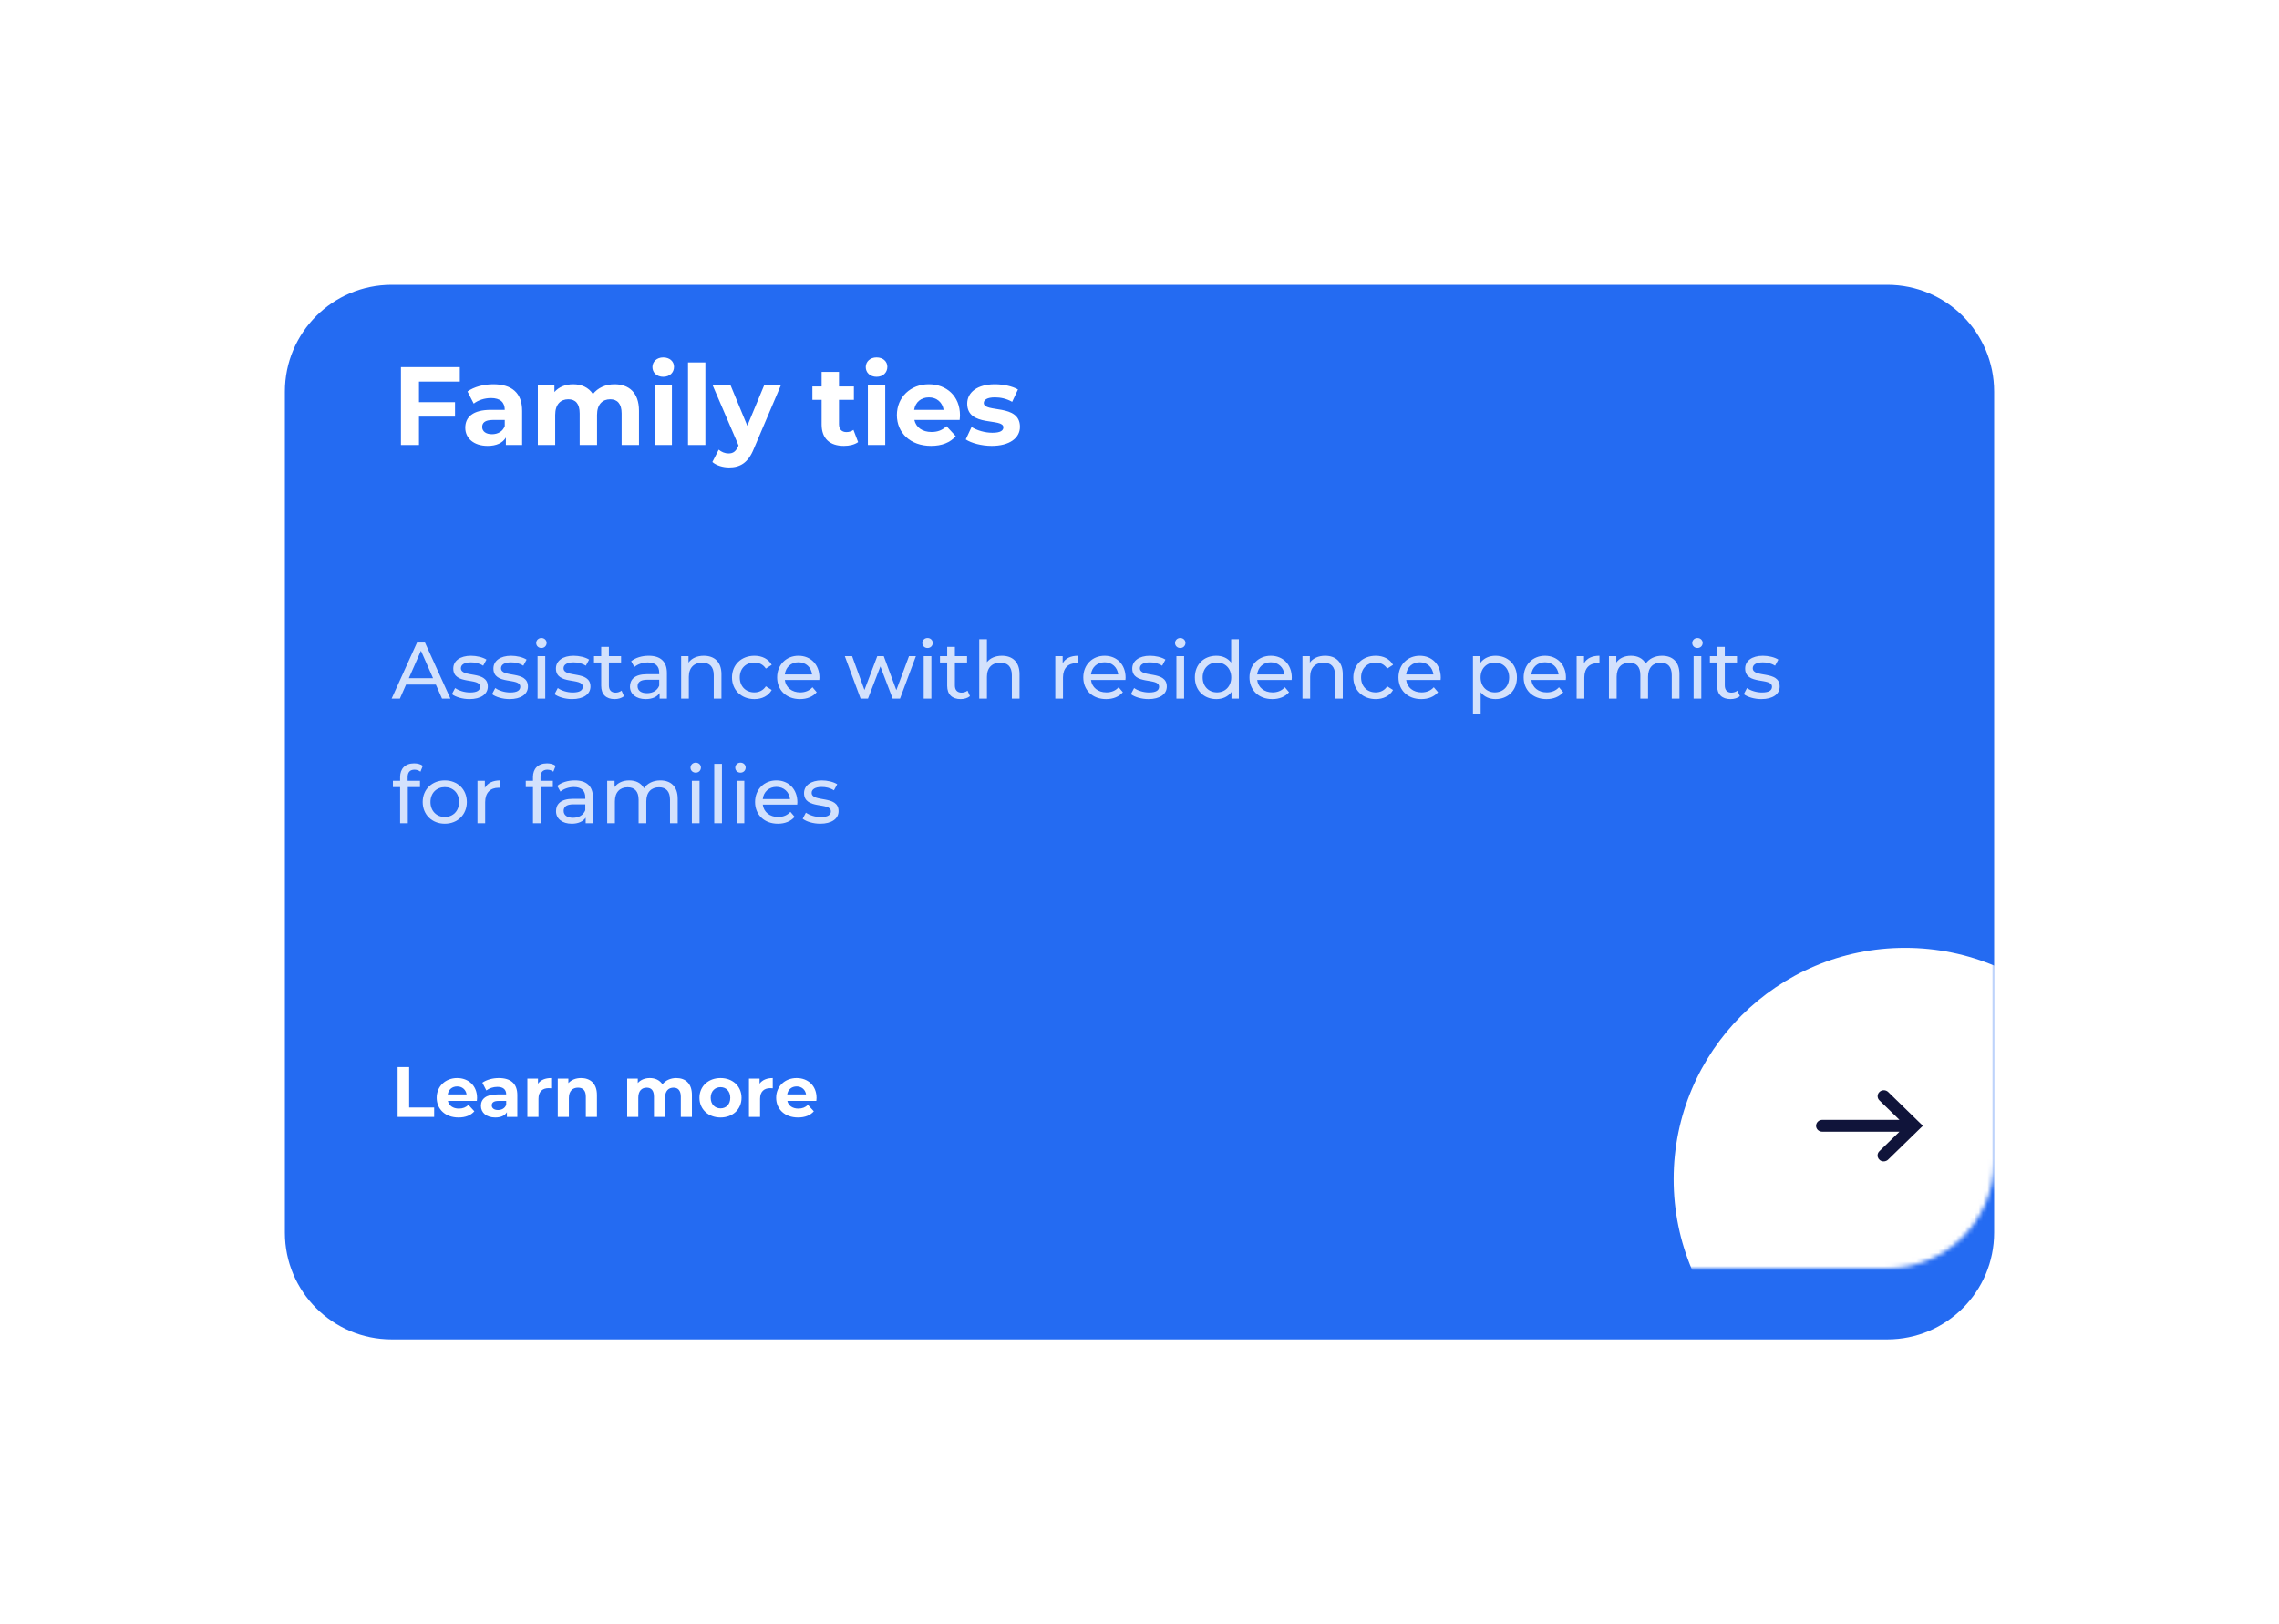 <?xml version="1.0" encoding="UTF-8"?> <svg xmlns="http://www.w3.org/2000/svg" width="512" height="365" viewBox="0 0 512 365" fill="none"> <g filter="url(#filter0_d_2877_2213)"> <path d="M64 72C64 58.745 74.745 48 88 48H424C437.255 48 448 58.745 448 72V261C448 274.255 437.255 285 424 285H88C74.745 285 64 274.255 64 261V72Z" fill="#246BF2"></path> </g> <mask id="mask0_2877_2213" style="mask-type:alpha" maskUnits="userSpaceOnUse" x="64" y="48" width="384" height="237"> <path d="M64 72C64 58.745 74.745 48 88 48H424C437.255 48 448 58.745 448 72V261C448 274.255 437.255 285 424 285H88C74.745 285 64 274.255 64 261V72Z" fill="#246BF2"></path> </mask> <g mask="url(#mask0_2877_2213)"> <path d="M480 265C480 293.719 456.719 317 428 317C399.281 317 376 293.719 376 265C376 236.281 399.281 213 428 213C456.719 213 480 236.281 480 265Z" fill="white"></path> <path d="M408.002 253.133C408.08 253.819 408.69 254.334 409.405 254.318L426.734 254.318L422.224 258.703C421.959 258.955 421.811 259.301 421.814 259.659C421.808 260.21 422.156 260.704 422.685 260.906C423.217 261.109 423.821 260.976 424.209 260.574L431.029 253.923L432 252.988L431.029 252.053L424.209 245.402C423.672 244.875 422.793 244.864 422.245 245.381C421.698 245.898 421.687 246.745 422.224 247.273L426.734 251.658L409.405 251.658C409.03 251.653 408.671 251.793 408.407 252.047C408.142 252.302 407.997 252.648 408.002 253.009C407.999 253.05 407.999 253.092 408.002 253.133Z" fill="#10143A"></path> </g> <path d="M89.328 251H97.536V248.888H91.92V239.8H89.328V251Z" fill="white"></path> <path d="M107.178 246.728C107.178 243.96 105.226 242.264 102.698 242.264C100.074 242.264 98.106 244.12 98.106 246.696C98.106 249.256 100.042 251.128 103.018 251.128C104.57 251.128 105.77 250.648 106.57 249.736L105.242 248.296C104.65 248.856 103.994 249.128 103.082 249.128C101.77 249.128 100.858 248.472 100.618 247.4H107.13C107.146 247.192 107.178 246.92 107.178 246.728ZM102.714 244.152C103.834 244.152 104.65 244.856 104.826 245.944H100.586C100.762 244.84 101.578 244.152 102.714 244.152Z" fill="white"></path> <path d="M112.077 242.264C110.701 242.264 109.309 242.632 108.365 243.304L109.261 245.048C109.885 244.552 110.829 244.248 111.741 244.248C113.085 244.248 113.725 244.872 113.725 245.944H111.741C109.117 245.944 108.045 247 108.045 248.52C108.045 250.008 109.245 251.128 111.261 251.128C112.525 251.128 113.421 250.712 113.885 249.928V251H116.221V246.088C116.221 243.48 114.701 242.264 112.077 242.264ZM111.885 249.448C111.005 249.448 110.477 249.032 110.477 248.408C110.477 247.832 110.845 247.4 112.013 247.4H113.725V248.28C113.437 249.064 112.717 249.448 111.885 249.448Z" fill="white"></path> <path d="M120.864 243.528V242.392H118.48V251H120.976V246.936C120.976 245.288 121.888 244.536 123.264 244.536C123.456 244.536 123.616 244.552 123.824 244.568V242.264C122.496 242.264 121.472 242.696 120.864 243.528Z" fill="white"></path> <path d="M130.54 242.264C129.372 242.264 128.364 242.664 127.692 243.4V242.392H125.308V251H127.804V246.744C127.804 245.16 128.668 244.424 129.868 244.424C130.972 244.424 131.612 245.064 131.612 246.456V251H134.108V246.072C134.108 243.448 132.572 242.264 130.54 242.264Z" fill="white"></path> <path d="M151.926 242.264C150.63 242.264 149.51 242.792 148.822 243.672C148.214 242.728 147.19 242.264 145.99 242.264C144.886 242.264 143.926 242.648 143.286 243.384V242.392H140.902V251H143.398V246.68C143.398 245.144 144.182 244.424 145.286 244.424C146.326 244.424 146.918 245.064 146.918 246.456V251H149.414V246.68C149.414 245.144 150.198 244.424 151.318 244.424C152.326 244.424 152.95 245.064 152.95 246.456V251H155.446V246.072C155.446 243.448 153.974 242.264 151.926 242.264Z" fill="white"></path> <path d="M161.873 251.128C164.609 251.128 166.593 249.288 166.593 246.696C166.593 244.104 164.609 242.264 161.873 242.264C159.137 242.264 157.137 244.104 157.137 246.696C157.137 249.288 159.137 251.128 161.873 251.128ZM161.873 249.08C160.625 249.08 159.665 248.184 159.665 246.696C159.665 245.208 160.625 244.312 161.873 244.312C163.121 244.312 164.065 245.208 164.065 246.696C164.065 248.184 163.121 249.08 161.873 249.08Z" fill="white"></path> <path d="M170.645 243.528V242.392H168.261V251H170.757V246.936C170.757 245.288 171.669 244.536 173.045 244.536C173.237 244.536 173.397 244.552 173.605 244.568V242.264C172.277 242.264 171.253 242.696 170.645 243.528Z" fill="white"></path> <path d="M183.443 246.728C183.443 243.96 181.491 242.264 178.963 242.264C176.339 242.264 174.371 244.12 174.371 246.696C174.371 249.256 176.307 251.128 179.283 251.128C180.835 251.128 182.035 250.648 182.835 249.736L181.507 248.296C180.915 248.856 180.259 249.128 179.347 249.128C178.035 249.128 177.123 248.472 176.883 247.4H183.395C183.411 247.192 183.443 246.92 183.443 246.728ZM178.979 244.152C180.099 244.152 180.915 244.856 181.091 245.944H176.851C177.027 244.84 177.843 244.152 178.979 244.152Z" fill="white"></path> <g opacity="0.8"> <path d="M99.304 157H101.194L95.47 144.4H93.688L87.982 157H89.836L91.222 153.85H97.918L99.304 157ZM91.852 152.41L94.57 146.236L97.288 152.41H91.852Z" fill="white"></path> <path d="M105.47 157.108C108.008 157.108 109.592 156.01 109.592 154.282C109.592 150.574 103.544 152.41 103.544 150.16C103.544 149.404 104.282 148.846 105.794 148.846C106.73 148.846 107.684 149.044 108.548 149.602L109.286 148.234C108.458 147.694 107.054 147.37 105.812 147.37C103.364 147.37 101.834 148.522 101.834 150.232C101.834 154.03 107.864 152.176 107.864 154.318C107.864 155.128 107.198 155.614 105.596 155.614C104.354 155.614 103.058 155.2 102.248 154.624L101.528 155.992C102.32 156.622 103.886 157.108 105.47 157.108Z" fill="white"></path> <path d="M114.487 157.108C117.025 157.108 118.609 156.01 118.609 154.282C118.609 150.574 112.561 152.41 112.561 150.16C112.561 149.404 113.299 148.846 114.811 148.846C115.747 148.846 116.701 149.044 117.565 149.602L118.303 148.234C117.475 147.694 116.071 147.37 114.829 147.37C112.381 147.37 110.851 148.522 110.851 150.232C110.851 154.03 116.881 152.176 116.881 154.318C116.881 155.128 116.215 155.614 114.613 155.614C113.371 155.614 112.075 155.2 111.265 154.624L110.545 155.992C111.337 156.622 112.903 157.108 114.487 157.108Z" fill="white"></path> <path d="M121.633 145.624C122.317 145.624 122.803 145.12 122.803 144.472C122.803 143.86 122.299 143.374 121.633 143.374C120.967 143.374 120.463 143.878 120.463 144.508C120.463 145.138 120.967 145.624 121.633 145.624ZM120.769 157H122.497V147.46H120.769V157Z" fill="white"></path> <path d="M128.532 157.108C131.07 157.108 132.654 156.01 132.654 154.282C132.654 150.574 126.606 152.41 126.606 150.16C126.606 149.404 127.344 148.846 128.856 148.846C129.792 148.846 130.746 149.044 131.61 149.602L132.348 148.234C131.52 147.694 130.116 147.37 128.874 147.37C126.426 147.37 124.896 148.522 124.896 150.232C124.896 154.03 130.926 152.176 130.926 154.318C130.926 155.128 130.26 155.614 128.658 155.614C127.416 155.614 126.12 155.2 125.31 154.624L124.59 155.992C125.382 156.622 126.948 157.108 128.532 157.108Z" fill="white"></path> <path d="M139.638 155.2C139.278 155.488 138.792 155.65 138.288 155.65C137.334 155.65 136.794 155.074 136.794 154.048V148.882H139.53V147.46H136.794V145.372H135.066V147.46H133.446V148.882H135.066V154.12C135.066 156.046 136.164 157.108 138.09 157.108C138.864 157.108 139.656 156.892 140.178 156.442L139.638 155.2Z" fill="white"></path> <path d="M145.741 147.37C144.211 147.37 142.789 147.802 141.799 148.594L142.519 149.89C143.257 149.26 144.409 148.864 145.543 148.864C147.253 148.864 148.099 149.71 148.099 151.168V151.51H145.363C142.519 151.51 141.529 152.77 141.529 154.3C141.529 155.956 142.897 157.108 145.057 157.108C146.551 157.108 147.613 156.604 148.189 155.74V157H149.827V151.24C149.827 148.63 148.351 147.37 145.741 147.37ZM145.345 155.776C144.031 155.776 143.239 155.182 143.239 154.228C143.239 153.418 143.725 152.752 145.435 152.752H148.099V154.084C147.667 155.182 146.641 155.776 145.345 155.776Z" fill="white"></path> <path d="M158.119 147.37C156.607 147.37 155.383 147.928 154.681 148.9V147.46H153.025V157H154.753V152.086C154.753 150.016 155.941 148.918 157.777 148.918C159.415 148.918 160.351 149.836 160.351 151.708V157H162.079V151.51C162.079 148.702 160.441 147.37 158.119 147.37Z" fill="white"></path> <path d="M169.487 157.108C171.197 157.108 172.619 156.388 173.375 155.056L172.061 154.228C171.449 155.164 170.513 155.596 169.469 155.596C167.597 155.596 166.193 154.3 166.193 152.23C166.193 150.196 167.597 148.882 169.469 148.882C170.513 148.882 171.449 149.314 172.061 150.25L173.375 149.404C172.619 148.072 171.197 147.37 169.487 147.37C166.553 147.37 164.447 149.386 164.447 152.23C164.447 155.074 166.553 157.108 169.487 157.108Z" fill="white"></path> <path d="M184.094 152.284C184.094 149.35 182.132 147.37 179.378 147.37C176.624 147.37 174.59 149.404 174.59 152.23C174.59 155.074 176.642 157.108 179.72 157.108C181.304 157.108 182.618 156.568 183.482 155.56L182.528 154.444C181.826 155.218 180.89 155.596 179.774 155.596C177.884 155.596 176.534 154.48 176.318 152.806H184.058C184.076 152.644 184.094 152.428 184.094 152.284ZM179.378 148.828C181.052 148.828 182.258 149.962 182.438 151.564H176.318C176.498 149.944 177.722 148.828 179.378 148.828Z" fill="white"></path> <path d="M204.215 147.46L201.371 155.092L198.545 147.46H197.087L194.207 155.056L191.435 147.46H189.797L193.343 157H194.999L197.789 149.764L200.543 157H202.199L205.763 147.46H204.215Z" fill="white"></path> <path d="M208.381 145.624C209.065 145.624 209.551 145.12 209.551 144.472C209.551 143.86 209.047 143.374 208.381 143.374C207.715 143.374 207.211 143.878 207.211 144.508C207.211 145.138 207.715 145.624 208.381 145.624ZM207.517 157H209.245V147.46H207.517V157Z" fill="white"></path> <path d="M217.368 155.2C217.008 155.488 216.522 155.65 216.018 155.65C215.064 155.65 214.524 155.074 214.524 154.048V148.882H217.26V147.46H214.524V145.372H212.796V147.46H211.176V148.882H212.796V154.12C212.796 156.046 213.894 157.108 215.82 157.108C216.594 157.108 217.386 156.892 217.908 156.442L217.368 155.2Z" fill="white"></path> <path d="M225.091 147.37C223.633 147.37 222.445 147.892 221.725 148.81V143.644H219.997V157H221.725V152.086C221.725 150.016 222.913 148.918 224.749 148.918C226.387 148.918 227.323 149.836 227.323 151.708V157H229.051V151.51C229.051 148.702 227.413 147.37 225.091 147.37Z" fill="white"></path> <path d="M238.739 149.062V147.46H237.083V157H238.811V152.248C238.811 150.16 239.963 149.026 241.817 149.026C241.943 149.026 242.069 149.026 242.213 149.044V147.37C240.539 147.37 239.351 147.946 238.739 149.062Z" fill="white"></path> <path d="M252.877 152.284C252.877 149.35 250.915 147.37 248.161 147.37C245.407 147.37 243.373 149.404 243.373 152.23C243.373 155.074 245.425 157.108 248.503 157.108C250.087 157.108 251.401 156.568 252.265 155.56L251.311 154.444C250.609 155.218 249.673 155.596 248.557 155.596C246.667 155.596 245.317 154.48 245.101 152.806H252.841C252.859 152.644 252.877 152.428 252.877 152.284ZM248.161 148.828C249.835 148.828 251.041 149.962 251.221 151.564H245.101C245.281 149.944 246.505 148.828 248.161 148.828Z" fill="white"></path> <path d="M258.013 157.108C260.551 157.108 262.135 156.01 262.135 154.282C262.135 150.574 256.087 152.41 256.087 150.16C256.087 149.404 256.825 148.846 258.337 148.846C259.273 148.846 260.227 149.044 261.091 149.602L261.829 148.234C261.001 147.694 259.597 147.37 258.355 147.37C255.907 147.37 254.377 148.522 254.377 150.232C254.377 154.03 260.407 152.176 260.407 154.318C260.407 155.128 259.741 155.614 258.139 155.614C256.897 155.614 255.601 155.2 254.791 154.624L254.071 155.992C254.863 156.622 256.429 157.108 258.013 157.108Z" fill="white"></path> <path d="M265.158 145.624C265.842 145.624 266.328 145.12 266.328 144.472C266.328 143.86 265.824 143.374 265.158 143.374C264.492 143.374 263.988 143.878 263.988 144.508C263.988 145.138 264.492 145.624 265.158 145.624ZM264.294 157H266.022V147.46H264.294V157Z" fill="white"></path> <path d="M276.594 143.644V148.9C275.802 147.874 274.614 147.37 273.264 147.37C270.474 147.37 268.44 149.314 268.44 152.23C268.44 155.146 270.474 157.108 273.264 157.108C274.668 157.108 275.892 156.568 276.666 155.488V157H278.322V143.644H276.594ZM273.408 155.596C271.572 155.596 270.186 154.264 270.186 152.23C270.186 150.196 271.572 148.882 273.408 148.882C275.226 148.882 276.612 150.196 276.612 152.23C276.612 154.264 275.226 155.596 273.408 155.596Z" fill="white"></path> <path d="M290.213 152.284C290.213 149.35 288.251 147.37 285.497 147.37C282.743 147.37 280.709 149.404 280.709 152.23C280.709 155.074 282.761 157.108 285.839 157.108C287.423 157.108 288.737 156.568 289.601 155.56L288.647 154.444C287.945 155.218 287.009 155.596 285.893 155.596C284.003 155.596 282.653 154.48 282.437 152.806H290.177C290.195 152.644 290.213 152.428 290.213 152.284ZM285.497 148.828C287.171 148.828 288.377 149.962 288.557 151.564H282.437C282.617 149.944 283.841 148.828 285.497 148.828Z" fill="white"></path> <path d="M297.707 147.37C296.195 147.37 294.971 147.928 294.269 148.9V147.46H292.613V157H294.341V152.086C294.341 150.016 295.529 148.918 297.365 148.918C299.003 148.918 299.939 149.836 299.939 151.708V157H301.667V151.51C301.667 148.702 300.029 147.37 297.707 147.37Z" fill="white"></path> <path d="M309.075 157.108C310.785 157.108 312.207 156.388 312.963 155.056L311.649 154.228C311.037 155.164 310.101 155.596 309.057 155.596C307.185 155.596 305.781 154.3 305.781 152.23C305.781 150.196 307.185 148.882 309.057 148.882C310.101 148.882 311.037 149.314 311.649 150.25L312.963 149.404C312.207 148.072 310.785 147.37 309.075 147.37C306.141 147.37 304.035 149.386 304.035 152.23C304.035 155.074 306.141 157.108 309.075 157.108Z" fill="white"></path> <path d="M323.682 152.284C323.682 149.35 321.72 147.37 318.966 147.37C316.212 147.37 314.178 149.404 314.178 152.23C314.178 155.074 316.23 157.108 319.308 157.108C320.892 157.108 322.206 156.568 323.07 155.56L322.116 154.444C321.414 155.218 320.478 155.596 319.362 155.596C317.472 155.596 316.122 154.48 315.906 152.806H323.646C323.664 152.644 323.682 152.428 323.682 152.284ZM318.966 148.828C320.64 148.828 321.846 149.962 322.026 151.564H315.906C316.086 149.944 317.31 148.828 318.966 148.828Z" fill="white"></path> <path d="M335.973 147.37C334.569 147.37 333.345 147.91 332.571 148.972V147.46H330.915V160.492H332.643V155.56C333.435 156.586 334.623 157.108 335.973 157.108C338.763 157.108 340.797 155.164 340.797 152.23C340.797 149.314 338.763 147.37 335.973 147.37ZM335.829 155.596C334.011 155.596 332.625 154.264 332.625 152.23C332.625 150.214 334.011 148.882 335.829 148.882C337.665 148.882 339.051 150.214 339.051 152.23C339.051 154.264 337.665 155.596 335.829 155.596Z" fill="white"></path> <path d="M351.807 152.284C351.807 149.35 349.845 147.37 347.091 147.37C344.337 147.37 342.303 149.404 342.303 152.23C342.303 155.074 344.355 157.108 347.433 157.108C349.017 157.108 350.331 156.568 351.195 155.56L350.241 154.444C349.539 155.218 348.603 155.596 347.487 155.596C345.597 155.596 344.247 154.48 344.031 152.806H351.771C351.789 152.644 351.807 152.428 351.807 152.284ZM347.091 148.828C348.765 148.828 349.971 149.962 350.151 151.564H344.031C344.211 149.944 345.435 148.828 347.091 148.828Z" fill="white"></path> <path d="M355.862 149.062V147.46H354.206V157H355.934V152.248C355.934 150.16 357.086 149.026 358.94 149.026C359.066 149.026 359.192 149.026 359.336 149.044V147.37C357.662 147.37 356.474 147.946 355.862 149.062Z" fill="white"></path> <path d="M373.4 147.37C371.78 147.37 370.448 148.054 369.728 149.134C369.098 147.946 367.874 147.37 366.416 147.37C364.976 147.37 363.806 147.91 363.122 148.882V147.46H361.466V157H363.194V152.086C363.194 150.016 364.328 148.918 366.056 148.918C367.622 148.918 368.522 149.836 368.522 151.708V157H370.25V152.086C370.25 150.016 371.384 148.918 373.112 148.918C374.678 148.918 375.578 149.836 375.578 151.708V157H377.306V151.51C377.306 148.702 375.722 147.37 373.4 147.37Z" fill="white"></path> <path d="M381.35 145.624C382.034 145.624 382.52 145.12 382.52 144.472C382.52 143.86 382.016 143.374 381.35 143.374C380.684 143.374 380.18 143.878 380.18 144.508C380.18 145.138 380.684 145.624 381.35 145.624ZM380.486 157H382.214V147.46H380.486V157Z" fill="white"></path> <path d="M390.337 155.2C389.977 155.488 389.491 155.65 388.987 155.65C388.033 155.65 387.493 155.074 387.493 154.048V148.882H390.229V147.46H387.493V145.372H385.765V147.46H384.145V148.882H385.765V154.12C385.765 156.046 386.863 157.108 388.789 157.108C389.563 157.108 390.355 156.892 390.877 156.442L390.337 155.2Z" fill="white"></path> <path d="M395.702 157.108C398.24 157.108 399.824 156.01 399.824 154.282C399.824 150.574 393.776 152.41 393.776 150.16C393.776 149.404 394.514 148.846 396.026 148.846C396.962 148.846 397.916 149.044 398.78 149.602L399.518 148.234C398.69 147.694 397.286 147.37 396.044 147.37C393.596 147.37 392.066 148.522 392.066 150.232C392.066 154.03 398.096 152.176 398.096 154.318C398.096 155.128 397.43 155.614 395.828 155.614C394.586 155.614 393.29 155.2 392.48 154.624L391.76 155.992C392.552 156.622 394.118 157.108 395.702 157.108Z" fill="white"></path> <path d="M93.13 172.958C93.634 172.958 94.102 173.138 94.462 173.408L94.984 172.094C94.498 171.716 93.778 171.536 93.04 171.536C91.006 171.536 89.89 172.76 89.89 174.614V175.46H88.27V176.882H89.89V185H91.618V176.882H94.354V175.46H91.582V174.632C91.582 173.534 92.104 172.958 93.13 172.958Z" fill="white"></path> <path d="M99.929 185.108C102.791 185.108 104.879 183.074 104.879 180.23C104.879 177.386 102.791 175.37 99.929 175.37C97.067 175.37 94.961 177.386 94.961 180.23C94.961 183.074 97.067 185.108 99.929 185.108ZM99.929 183.596C98.093 183.596 96.707 182.264 96.707 180.23C96.707 178.196 98.093 176.882 99.929 176.882C101.765 176.882 103.133 178.196 103.133 180.23C103.133 182.264 101.765 183.596 99.929 183.596Z" fill="white"></path> <path d="M108.925 177.062V175.46H107.269V185H108.997V180.248C108.997 178.16 110.149 177.026 112.003 177.026C112.129 177.026 112.255 177.026 112.399 177.044V175.37C110.725 175.37 109.537 175.946 108.925 177.062Z" fill="white"></path> <path d="M122.978 172.958C123.482 172.958 123.95 173.138 124.31 173.408L124.832 172.094C124.346 171.716 123.626 171.536 122.888 171.536C120.854 171.536 119.738 172.76 119.738 174.614V175.46H118.118V176.882H119.738V185H121.466V176.882H124.202V175.46H121.43V174.632C121.43 173.534 121.952 172.958 122.978 172.958Z" fill="white"></path> <path d="M129.13 175.37C127.6 175.37 126.178 175.802 125.188 176.594L125.908 177.89C126.646 177.26 127.798 176.864 128.932 176.864C130.642 176.864 131.488 177.71 131.488 179.168V179.51H128.752C125.908 179.51 124.918 180.77 124.918 182.3C124.918 183.956 126.286 185.108 128.446 185.108C129.94 185.108 131.002 184.604 131.578 183.74V185H133.216V179.24C133.216 176.63 131.74 175.37 129.13 175.37ZM128.734 183.776C127.42 183.776 126.628 183.182 126.628 182.228C126.628 181.418 127.114 180.752 128.824 180.752H131.488V182.084C131.056 183.182 130.03 183.776 128.734 183.776Z" fill="white"></path> <path d="M148.347 175.37C146.727 175.37 145.395 176.054 144.675 177.134C144.045 175.946 142.821 175.37 141.363 175.37C139.923 175.37 138.753 175.91 138.069 176.882V175.46H136.413V185H138.141V180.086C138.141 178.016 139.275 176.918 141.003 176.918C142.569 176.918 143.469 177.836 143.469 179.708V185H145.197V180.086C145.197 178.016 146.331 176.918 148.059 176.918C149.625 176.918 150.525 177.836 150.525 179.708V185H152.253V179.51C152.253 176.702 150.669 175.37 148.347 175.37Z" fill="white"></path> <path d="M156.297 173.624C156.981 173.624 157.467 173.12 157.467 172.472C157.467 171.86 156.963 171.374 156.297 171.374C155.631 171.374 155.127 171.878 155.127 172.508C155.127 173.138 155.631 173.624 156.297 173.624ZM155.433 185H157.161V175.46H155.433V185Z" fill="white"></path> <path d="M160.46 185H162.188V171.644H160.46V185Z" fill="white"></path> <path d="M166.352 173.624C167.036 173.624 167.522 173.12 167.522 172.472C167.522 171.86 167.018 171.374 166.352 171.374C165.686 171.374 165.182 171.878 165.182 172.508C165.182 173.138 165.686 173.624 166.352 173.624ZM165.488 185H167.216V175.46H165.488V185Z" fill="white"></path> <path d="M179.137 180.284C179.137 177.35 177.175 175.37 174.421 175.37C171.667 175.37 169.633 177.404 169.633 180.23C169.633 183.074 171.685 185.108 174.763 185.108C176.347 185.108 177.661 184.568 178.525 183.56L177.571 182.444C176.869 183.218 175.933 183.596 174.817 183.596C172.927 183.596 171.577 182.48 171.361 180.806H179.101C179.119 180.644 179.137 180.428 179.137 180.284ZM174.421 176.828C176.095 176.828 177.301 177.962 177.481 179.564H171.361C171.541 177.944 172.765 176.828 174.421 176.828Z" fill="white"></path> <path d="M184.272 185.108C186.81 185.108 188.394 184.01 188.394 182.282C188.394 178.574 182.346 180.41 182.346 178.16C182.346 177.404 183.084 176.846 184.596 176.846C185.532 176.846 186.486 177.044 187.35 177.602L188.088 176.234C187.26 175.694 185.856 175.37 184.614 175.37C182.166 175.37 180.636 176.522 180.636 178.232C180.636 182.03 186.666 180.176 186.666 182.318C186.666 183.128 186 183.614 184.398 183.614C183.156 183.614 181.86 183.2 181.05 182.624L180.33 183.992C181.122 184.622 182.688 185.108 184.272 185.108Z" fill="white"></path> </g> <path d="M103.3 85.75V82.5H90.075V100H94.125V93.625H102.225V90.375H94.125V85.75H103.3Z" fill="white"></path> <path d="M110.826 86.35C108.676 86.35 106.501 86.925 105.026 87.975L106.426 90.7C107.401 89.925 108.876 89.45 110.301 89.45C112.401 89.45 113.401 90.425 113.401 92.1H110.301C106.201 92.1 104.526 93.75 104.526 96.125C104.526 98.45 106.401 100.2 109.551 100.2C111.526 100.2 112.926 99.55 113.651 98.325V100H117.301V92.325C117.301 88.25 114.926 86.35 110.826 86.35ZM110.526 97.575C109.151 97.575 108.326 96.925 108.326 95.95C108.326 95.05 108.901 94.375 110.726 94.375H113.401V95.75C112.951 96.975 111.826 97.575 110.526 97.575Z" fill="white"></path> <path d="M138.055 86.35C136.03 86.35 134.28 87.175 133.205 88.55C132.255 87.075 130.655 86.35 128.78 86.35C127.055 86.35 125.555 86.95 124.555 88.1V86.55H120.83V100H124.73V93.25C124.73 90.85 125.955 89.725 127.68 89.725C129.305 89.725 130.23 90.725 130.23 92.9V100H134.13V93.25C134.13 90.85 135.355 89.725 137.105 89.725C138.68 89.725 139.655 90.725 139.655 92.9V100H143.555V92.3C143.555 88.2 141.255 86.35 138.055 86.35Z" fill="white"></path> <path d="M149.001 84.675C150.451 84.675 151.426 83.725 151.426 82.425C151.426 81.225 150.451 80.325 149.001 80.325C147.551 80.325 146.576 81.275 146.576 82.5C146.576 83.725 147.551 84.675 149.001 84.675ZM147.051 100H150.951V86.55H147.051V100Z" fill="white"></path> <path d="M154.57 100H158.47V81.45H154.57V100Z" fill="white"></path> <path d="M171.69 86.55L167.89 95.675L164.115 86.55H160.09L165.915 100.1L165.865 100.225C165.34 101.425 164.74 101.9 163.665 101.9C162.89 101.9 162.065 101.575 161.465 101.05L160.04 103.825C160.915 104.6 162.415 105.05 163.79 105.05C166.215 105.05 168.065 104.075 169.365 100.825L175.44 86.55H171.69Z" fill="white"></path> <path d="M191.736 96.6C191.311 96.925 190.736 97.1 190.161 97.1C189.111 97.1 188.486 96.475 188.486 95.325V89.85H191.836V86.85H188.486V83.575H184.586V86.85H182.511V89.85H184.586V95.375C184.586 98.575 186.436 100.2 189.611 100.2C190.811 100.2 191.986 99.925 192.786 99.35L191.736 96.6Z" fill="white"></path> <path d="M196.926 84.675C198.376 84.675 199.351 83.725 199.351 82.425C199.351 81.225 198.376 80.325 196.926 80.325C195.476 80.325 194.501 81.275 194.501 82.5C194.501 83.725 195.476 84.675 196.926 84.675ZM194.976 100H198.876V86.55H194.976V100Z" fill="white"></path> <path d="M215.67 93.325C215.67 89 212.62 86.35 208.67 86.35C204.57 86.35 201.495 89.25 201.495 93.275C201.495 97.275 204.52 100.2 209.17 100.2C211.595 100.2 213.47 99.45 214.72 98.025L212.645 95.775C211.72 96.65 210.695 97.075 209.27 97.075C207.22 97.075 205.795 96.05 205.42 94.375H215.595C215.62 94.05 215.67 93.625 215.67 93.325ZM208.695 89.3C210.445 89.3 211.72 90.4 211.995 92.1H205.37C205.645 90.375 206.92 89.3 208.695 89.3Z" fill="white"></path> <path d="M222.792 100.2C226.817 100.2 229.142 98.425 229.142 95.925C229.142 90.625 221.017 92.85 221.017 90.55C221.017 89.85 221.767 89.3 223.517 89.3C224.742 89.3 226.067 89.55 227.392 90.3L228.692 87.525C227.417 86.775 225.367 86.35 223.517 86.35C219.592 86.35 217.292 88.15 217.292 90.7C217.292 96.075 225.417 93.825 225.417 96.025C225.417 96.775 224.742 97.25 222.942 97.25C221.292 97.25 219.467 96.725 218.267 95.95L216.967 98.75C218.217 99.575 220.517 100.2 222.792 100.2Z" fill="white"></path> <defs> <filter id="filter0_d_2877_2213" x="0" y="0" width="512" height="365" filterUnits="userSpaceOnUse" color-interpolation-filters="sRGB"> <feFlood flood-opacity="0" result="BackgroundImageFix"></feFlood> <feColorMatrix in="SourceAlpha" type="matrix" values="0 0 0 0 0 0 0 0 0 0 0 0 0 0 0 0 0 0 127 0" result="hardAlpha"></feColorMatrix> <feOffset dy="16"></feOffset> <feGaussianBlur stdDeviation="32"></feGaussianBlur> <feColorMatrix type="matrix" values="0 0 0 0 0.142 0 0 0 0 0.418 0 0 0 0 0.95 0 0 0 0.3 0"></feColorMatrix> <feBlend mode="normal" in2="BackgroundImageFix" result="effect1_dropShadow_2877_2213"></feBlend> <feBlend mode="normal" in="SourceGraphic" in2="effect1_dropShadow_2877_2213" result="shape"></feBlend> </filter> </defs> </svg> 